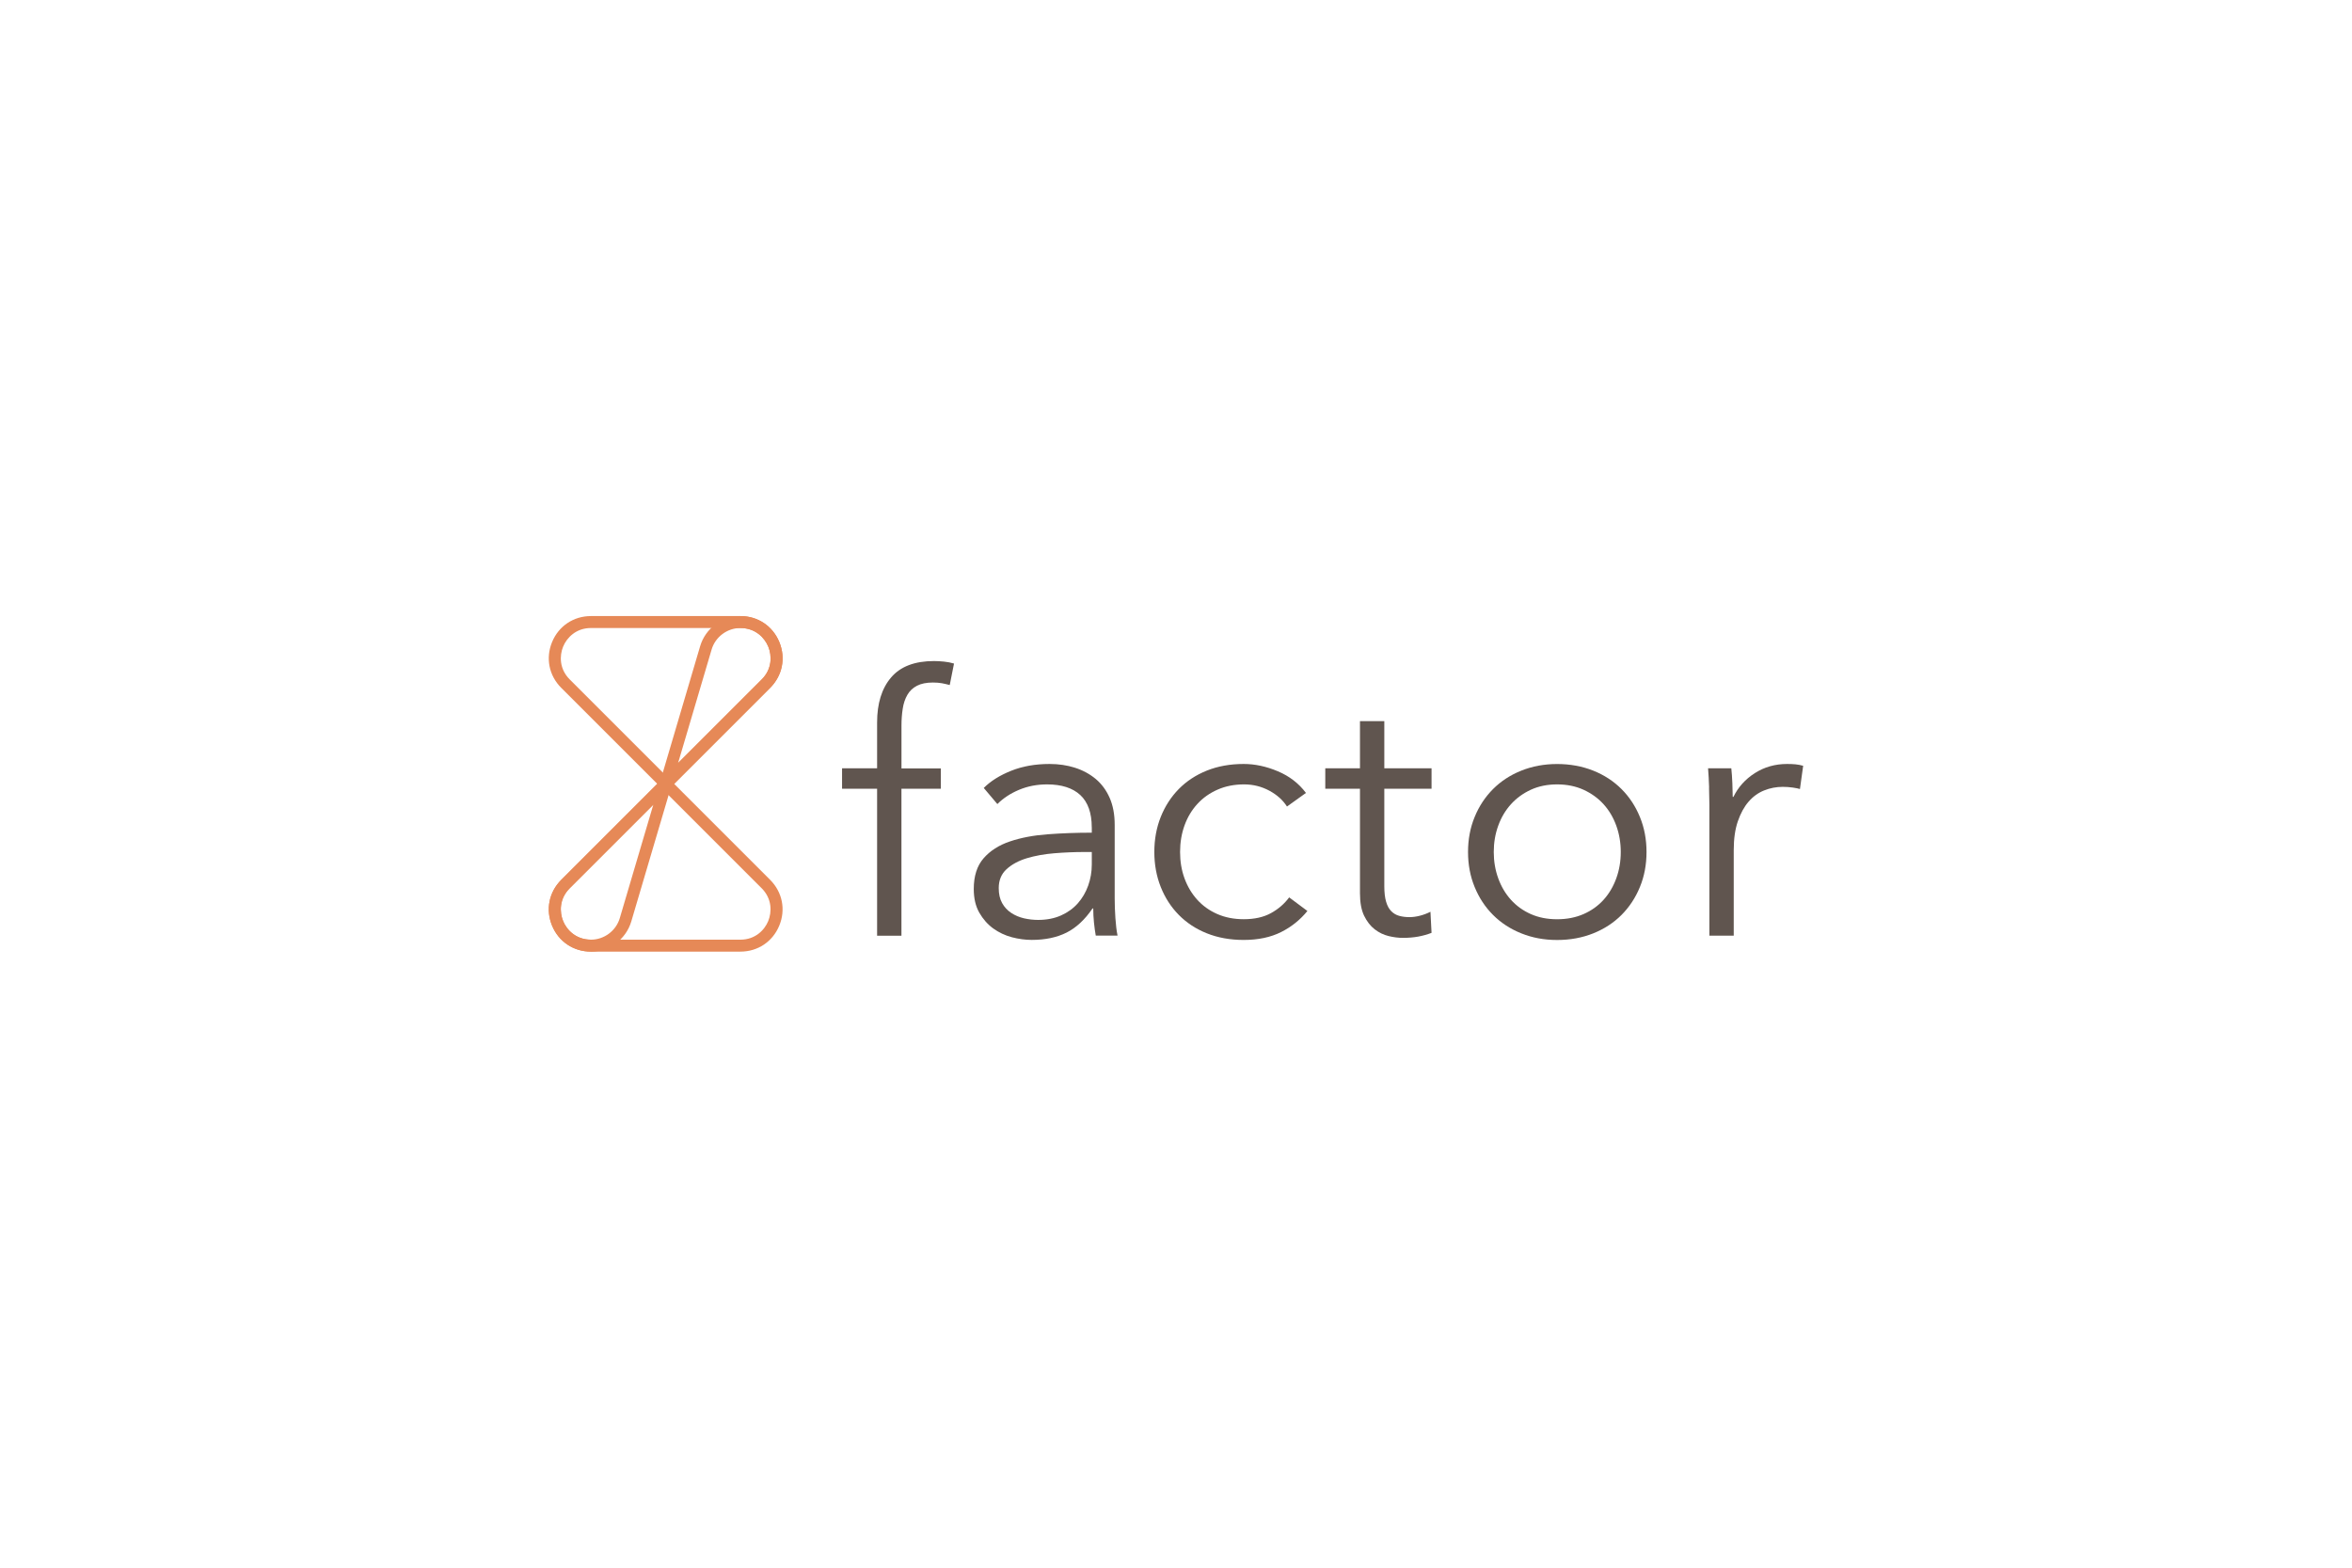 <?xml version="1.0" encoding="UTF-8"?>
<svg xmlns="http://www.w3.org/2000/svg" viewBox="0 0 600 400">
  <defs>
    <style>
      .cls-1 {
        fill: none;
      }

      .cls-2 {
        fill: #e68957;
      }

      .cls-3 {
        fill: #60554f;
      }
    </style>
  </defs>
  <g id="Layer_2" data-name="Layer 2">
    <rect class="cls-1" width="600" height="400"/>
    <rect class="cls-1" width="600" height="400"/>
  </g>
  <g id="Layer_1" data-name="Layer 1">
    <g>
      <g>
        <path class="cls-3" d="M240,201.24h-10.04v37.51h-6.21v-37.51h-8.94v-5.2h8.94v-11.68c0-4.87,1.18-8.7,3.56-11.49,2.37-2.8,6.03-4.2,10.95-4.2.79,0,1.64.05,2.55.14.92.09,1.77.26,2.56.5l-1.09,5.48c-.67-.18-1.34-.33-2.01-.46-.67-.12-1.43-.18-2.28-.18-1.64,0-3,.27-4.06.82s-1.89,1.33-2.46,2.33c-.58,1.01-.98,2.18-1.18,3.52-.21,1.34-.32,2.77-.32,4.29v10.95h10.04v5.2Z"/>
        <path class="cls-3" d="M278.51,211.1c0-3.68-.98-6.43-2.92-8.24-1.95-1.81-4.78-2.72-8.48-2.72-2.56,0-4.93.46-7.12,1.37-2.19.92-4.05,2.13-5.56,3.65l-3.47-4.11c1.76-1.77,4.09-3.22,6.98-4.38,2.89-1.16,6.16-1.74,9.81-1.74,2.31,0,4.47.32,6.48.96,2.01.64,3.77,1.6,5.3,2.87,1.52,1.28,2.7,2.89,3.56,4.84.85,1.95,1.27,4.23,1.27,6.84v18.71c0,1.64.06,3.34.18,5.1.12,1.77.3,3.26.55,4.47h-5.56c-.18-1.04-.34-2.16-.46-3.37-.12-1.22-.18-2.4-.18-3.56h-.18c-1.95,2.86-4.15,4.91-6.62,6.16-2.47,1.24-5.43,1.87-8.9,1.87-1.64,0-3.33-.23-5.06-.68-1.73-.46-3.31-1.21-4.75-2.24-1.43-1.04-2.61-2.38-3.56-4.03-.94-1.65-1.41-3.66-1.41-6.04,0-3.3.83-5.91,2.5-7.83s3.91-3.36,6.71-4.3c2.8-.95,6-1.56,9.63-1.83,3.62-.27,7.37-.41,11.27-.41v-1.36ZM276.68,217.39c-2.55,0-5.12.11-7.71.32s-4.93.64-7.03,1.27c-2.1.64-3.82,1.57-5.15,2.78-1.34,1.22-2.01,2.83-2.01,4.84,0,1.52.29,2.8.87,3.83.58,1.04,1.35,1.87,2.33,2.51.97.64,2.05,1.09,3.24,1.37,1.19.27,2.39.41,3.61.41,2.19,0,4.13-.38,5.84-1.14,1.7-.76,3.13-1.79,4.29-3.1,1.15-1.31,2.03-2.81,2.64-4.52.61-1.7.92-3.5.92-5.38v-3.19h-1.83Z"/>
        <path class="cls-3" d="M328.32,205.8c-1.04-1.64-2.54-2.99-4.52-4.06-1.98-1.06-4.12-1.6-6.43-1.6-2.5,0-4.75.45-6.75,1.33-2.01.88-3.73,2.09-5.16,3.65s-2.52,3.38-3.28,5.47c-.76,2.1-1.14,4.37-1.14,6.8s.38,4.69,1.14,6.75c.76,2.07,1.84,3.88,3.24,5.43,1.4,1.55,3.11,2.77,5.11,3.65,2.01.88,4.26,1.32,6.75,1.32,2.74,0,5.05-.51,6.94-1.55,1.89-1.04,3.43-2.37,4.65-4.02l4.65,3.47c-1.83,2.25-4.06,4.05-6.71,5.38-2.65,1.33-5.82,2.01-9.54,2.01-3.47,0-6.6-.57-9.4-1.69-2.8-1.12-5.18-2.69-7.16-4.7-1.98-2.01-3.51-4.38-4.6-7.12s-1.64-5.72-1.64-8.94.55-6.21,1.64-8.94,2.63-5.11,4.6-7.12c1.98-2.01,4.37-3.58,7.16-4.7,2.8-1.12,5.93-1.69,9.4-1.69,2.86,0,5.77.62,8.72,1.87,2.95,1.24,5.34,3.09,7.16,5.52l-4.84,3.47Z"/>
        <path class="cls-3" d="M365.19,201.24h-12.05v24.91c0,1.58.15,2.89.46,3.93.3,1.04.74,1.84,1.32,2.42.58.58,1.26.98,2.05,1.19s1.64.32,2.56.32c.85,0,1.74-.12,2.69-.36.94-.24,1.84-.58,2.69-1.01l.28,5.38c-1.1.43-2.24.74-3.43.96-1.18.21-2.48.32-3.87.32-1.16,0-2.37-.15-3.65-.46s-2.46-.88-3.56-1.73-1.99-2.01-2.7-3.47c-.7-1.46-1.05-3.37-1.05-5.75v-26.65h-8.85v-5.2h8.85v-12.04h6.21v12.04h12.05v5.2Z"/>
        <path class="cls-3" d="M420.03,217.39c0,3.22-.56,6.21-1.69,8.94-1.12,2.74-2.69,5.11-4.69,7.12-2.01,2.01-4.41,3.58-7.21,4.7-2.8,1.12-5.87,1.69-9.22,1.69s-6.33-.57-9.13-1.69-5.2-2.69-7.21-4.7c-2.01-2.01-3.57-4.38-4.69-7.12-1.13-2.74-1.69-5.72-1.69-8.94s.56-6.21,1.69-8.94c1.12-2.74,2.69-5.11,4.69-7.12,2.01-2.01,4.41-3.58,7.21-4.7s5.84-1.69,9.13-1.69,6.41.57,9.22,1.69c2.8,1.12,5.2,2.69,7.21,4.7,2.01,2.01,3.57,4.38,4.69,7.12,1.13,2.74,1.69,5.72,1.69,8.94ZM413.46,217.39c0-2.37-.38-4.6-1.14-6.71-.76-2.1-1.84-3.93-3.24-5.47-1.4-1.55-3.11-2.78-5.11-3.7-2.01-.91-4.26-1.37-6.75-1.37s-4.73.46-6.71,1.37c-1.98.92-3.67,2.15-5.07,3.7-1.4,1.55-2.48,3.37-3.24,5.47-.76,2.1-1.14,4.33-1.14,6.71s.38,4.61,1.14,6.71c.76,2.1,1.84,3.93,3.24,5.48,1.4,1.55,3.09,2.77,5.07,3.65,1.98.88,4.21,1.32,6.71,1.32s4.74-.44,6.75-1.32c2.01-.88,3.71-2.1,5.11-3.65,1.4-1.55,2.48-3.38,3.24-5.48.76-2.09,1.14-4.33,1.14-6.71Z"/>
        <path class="cls-3" d="M436,200.96c-.06-1.82-.15-3.46-.27-4.93h5.93c.12,1.16.21,2.43.27,3.83.06,1.4.09,2.56.09,3.47h.18c1.21-2.49,3.04-4.52,5.47-6.07,2.43-1.55,5.17-2.33,8.22-2.33.79,0,1.51.03,2.14.09.64.07,1.29.18,1.96.37l-.82,5.93c-.37-.12-.98-.24-1.83-.37-.85-.12-1.7-.18-2.56-.18-1.64,0-3.22.3-4.74.91-1.52.61-2.84,1.56-3.97,2.87-1.13,1.3-2.04,2.97-2.74,5-.7,2.03-1.05,4.48-1.05,7.33v21.85h-6.21v-33.31c0-1.15-.03-2.65-.09-4.47Z"/>
      </g>
      <path class="cls-2" d="M169.82,202.15l-26.65-26.65c-3.13-3.12-4.02-7.6-2.33-11.69,1.69-4.09,5.49-6.62,9.91-6.62h38.14c4.42,0,8.22,2.53,9.91,6.62,1.69,4.08.8,8.56-2.32,11.69l-26.65,26.65ZM150.75,160.24c-3.78,0-6.15,2.45-7.09,4.74s-1.01,5.69,1.67,8.37l24.5,24.5,24.5-24.5c2.67-2.67,2.61-6.07,1.66-8.37s-3.31-4.74-7.09-4.74h-38.14Z"/>
      <path class="cls-2" d="M188.89,242.81h-38.14c-4.42,0-8.22-2.53-9.91-6.62-1.69-4.08-.8-8.56,2.33-11.69l26.65-26.65,26.65,26.65c3.12,3.12,4.02,7.6,2.32,11.69-1.69,4.09-5.49,6.62-9.91,6.62ZM169.82,202.15l-24.5,24.5c-2.67,2.67-2.61,6.07-1.67,8.37s3.31,4.74,7.09,4.74h38.14c3.78,0,6.15-2.45,7.09-4.74s1.01-5.69-1.66-8.37l-24.5-24.5Z"/>
      <path class="cls-2" d="M150.75,242.81c-4.42,0-8.22-2.53-9.91-6.62-1.69-4.08-.8-8.56,2.33-11.69l29.81-29.81-11.94,40.43c-1.34,4.52-5.56,7.69-10.28,7.69ZM166.67,205.31l-21.34,21.34c-2.67,2.67-2.61,6.07-1.67,8.37s3.31,4.74,7.09,4.74c3.38,0,6.41-2.27,7.36-5.5l8.55-28.94Z"/>
      <path class="cls-2" d="M166.67,205.31l11.94-40.44c1.34-4.52,5.57-7.68,10.28-7.68,4.42,0,8.22,2.53,9.91,6.62,1.69,4.08.8,8.56-2.32,11.69l-29.81,29.81ZM188.89,160.24c-3.38,0-6.41,2.26-7.36,5.5l-8.55,28.95,21.34-21.34c2.67-2.67,2.61-6.07,1.66-8.37s-3.31-4.74-7.09-4.74Z"/>
    </g>
  </g>
</svg>